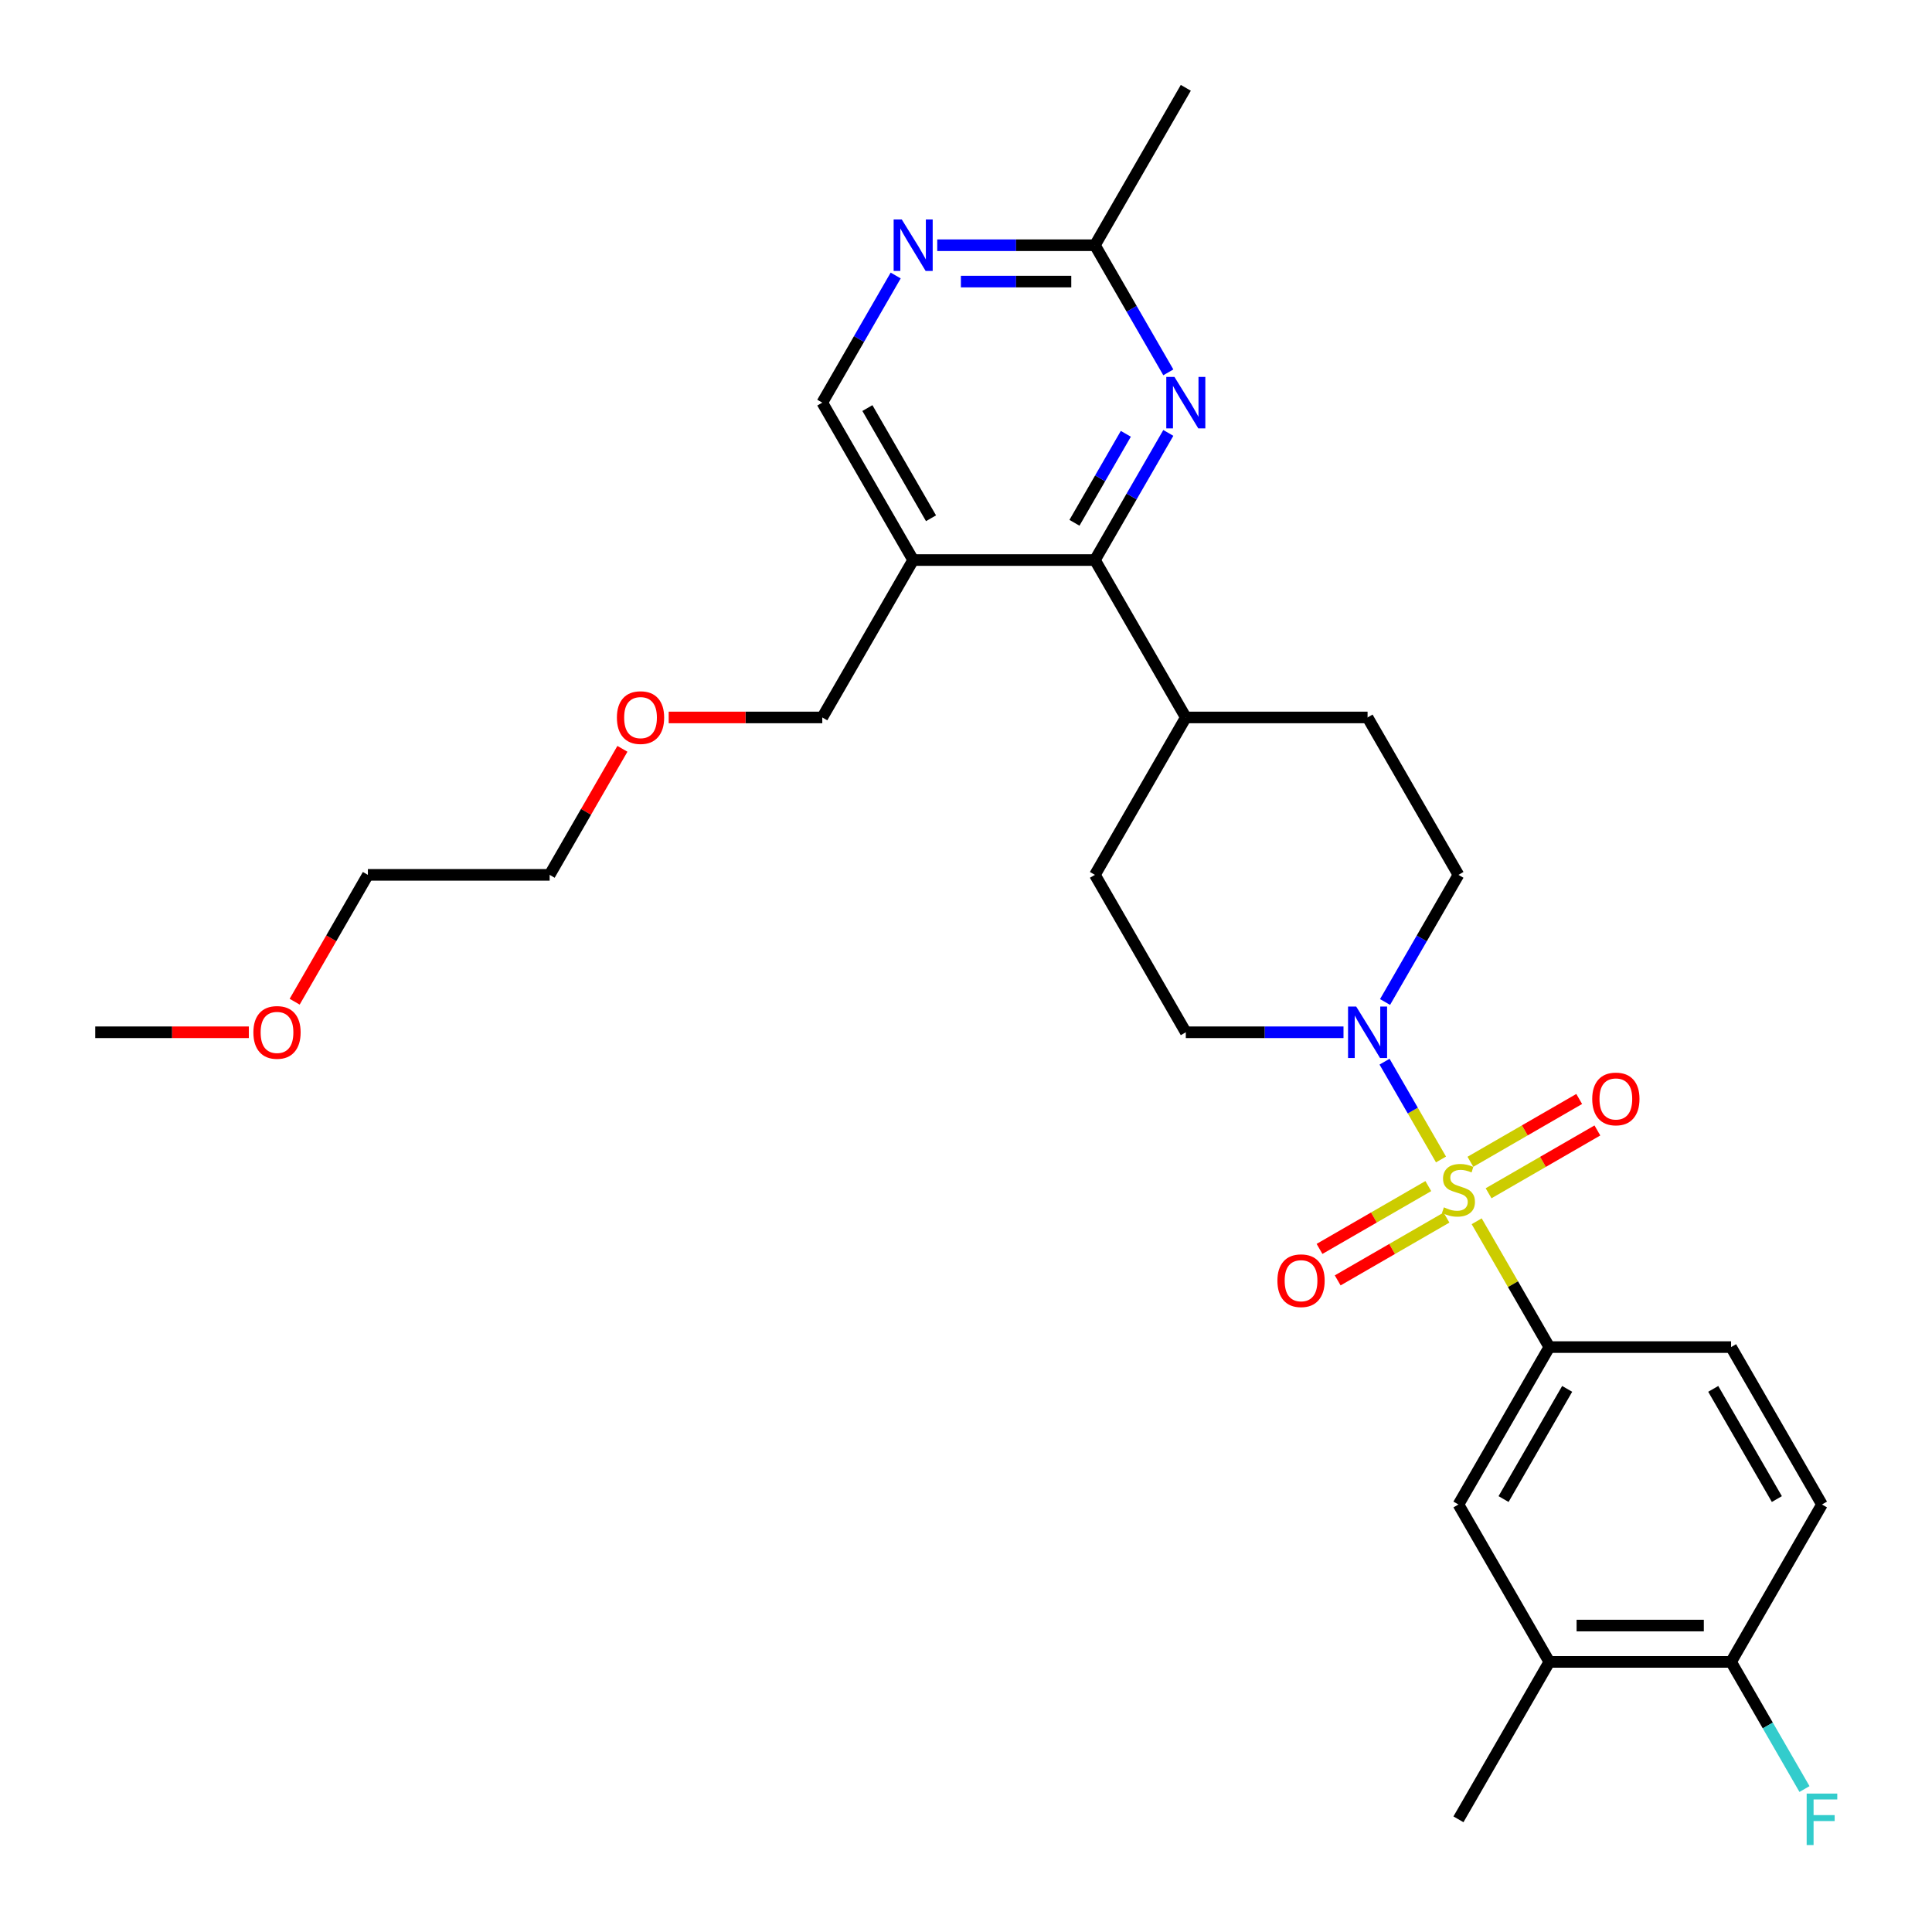 <?xml version='1.0' encoding='iso-8859-1'?>
<svg version='1.1' baseProfile='full'
              xmlns='http://www.w3.org/2000/svg'
                      xmlns:rdkit='http://www.rdkit.org/xml'
                      xmlns:xlink='http://www.w3.org/1999/xlink'
                  xml:space='preserve'
width='1000px' height='1000px' viewBox='0 0 1000 1000'>
<!-- END OF HEADER -->
<rect style='opacity:1.0;fill:#FFFFFF;stroke:none' width='1000' height='1000' x='0' y='0'> </rect>
<path class='bond-0' d='M 745.863,600.141 L 731.251,574.833' style='fill:none;fill-rule:evenodd;stroke:#CCCC00;stroke-width:6px;stroke-linecap:butt;stroke-linejoin:miter;stroke-opacity:1' />
<path class='bond-0' d='M 731.251,574.833 L 716.639,549.524' style='fill:none;fill-rule:evenodd;stroke:#0000FF;stroke-width:6px;stroke-linecap:butt;stroke-linejoin:miter;stroke-opacity:1' />
<path class='bond-1' d='M 764.33,632.128 L 783.13,664.69' style='fill:none;fill-rule:evenodd;stroke:#CCCC00;stroke-width:6px;stroke-linecap:butt;stroke-linejoin:miter;stroke-opacity:1' />
<path class='bond-1' d='M 783.13,664.69 L 801.93,697.251' style='fill:none;fill-rule:evenodd;stroke:#000000;stroke-width:6px;stroke-linecap:butt;stroke-linejoin:miter;stroke-opacity:1' />
<path class='bond-7' d='M 770.488,617.634 L 798.645,601.378' style='fill:none;fill-rule:evenodd;stroke:#CCCC00;stroke-width:6px;stroke-linecap:butt;stroke-linejoin:miter;stroke-opacity:1' />
<path class='bond-7' d='M 798.645,601.378 L 826.801,585.122' style='fill:none;fill-rule:evenodd;stroke:#FF0000;stroke-width:6px;stroke-linecap:butt;stroke-linejoin:miter;stroke-opacity:1' />
<path class='bond-7' d='M 761.081,601.34 L 789.237,585.083' style='fill:none;fill-rule:evenodd;stroke:#CCCC00;stroke-width:6px;stroke-linecap:butt;stroke-linejoin:miter;stroke-opacity:1' />
<path class='bond-7' d='M 789.237,585.083 L 817.393,568.827' style='fill:none;fill-rule:evenodd;stroke:#FF0000;stroke-width:6px;stroke-linecap:butt;stroke-linejoin:miter;stroke-opacity:1' />
<path class='bond-8' d='M 739.292,613.919 L 711.136,630.175' style='fill:none;fill-rule:evenodd;stroke:#CCCC00;stroke-width:6px;stroke-linecap:butt;stroke-linejoin:miter;stroke-opacity:1' />
<path class='bond-8' d='M 711.136,630.175 L 682.979,646.431' style='fill:none;fill-rule:evenodd;stroke:#FF0000;stroke-width:6px;stroke-linecap:butt;stroke-linejoin:miter;stroke-opacity:1' />
<path class='bond-8' d='M 748.7,630.214 L 720.543,646.47' style='fill:none;fill-rule:evenodd;stroke:#CCCC00;stroke-width:6px;stroke-linecap:butt;stroke-linejoin:miter;stroke-opacity:1' />
<path class='bond-8' d='M 720.543,646.47 L 692.387,662.726' style='fill:none;fill-rule:evenodd;stroke:#FF0000;stroke-width:6px;stroke-linecap:butt;stroke-linejoin:miter;stroke-opacity:1' />
<path class='bond-13' d='M 716.9,518.629 L 735.895,485.728' style='fill:none;fill-rule:evenodd;stroke:#0000FF;stroke-width:6px;stroke-linecap:butt;stroke-linejoin:miter;stroke-opacity:1' />
<path class='bond-13' d='M 735.895,485.728 L 754.89,452.828' style='fill:none;fill-rule:evenodd;stroke:#000000;stroke-width:6px;stroke-linecap:butt;stroke-linejoin:miter;stroke-opacity:1' />
<path class='bond-14' d='M 695.395,534.302 L 654.583,534.302' style='fill:none;fill-rule:evenodd;stroke:#0000FF;stroke-width:6px;stroke-linecap:butt;stroke-linejoin:miter;stroke-opacity:1' />
<path class='bond-14' d='M 654.583,534.302 L 613.772,534.302' style='fill:none;fill-rule:evenodd;stroke:#000000;stroke-width:6px;stroke-linecap:butt;stroke-linejoin:miter;stroke-opacity:1' />
<path class='bond-6' d='M 801.93,697.251 L 754.89,778.726' style='fill:none;fill-rule:evenodd;stroke:#000000;stroke-width:6px;stroke-linecap:butt;stroke-linejoin:miter;stroke-opacity:1' />
<path class='bond-6' d='M 811.169,718.881 L 778.241,775.913' style='fill:none;fill-rule:evenodd;stroke:#000000;stroke-width:6px;stroke-linecap:butt;stroke-linejoin:miter;stroke-opacity:1' />
<path class='bond-16' d='M 801.93,697.251 L 896.008,697.251' style='fill:none;fill-rule:evenodd;stroke:#000000;stroke-width:6px;stroke-linecap:butt;stroke-linejoin:miter;stroke-opacity:1' />
<path class='bond-2' d='M 566.733,289.878 L 613.772,371.353' style='fill:none;fill-rule:evenodd;stroke:#000000;stroke-width:6px;stroke-linecap:butt;stroke-linejoin:miter;stroke-opacity:1' />
<path class='bond-3' d='M 566.733,289.878 L 585.728,256.978' style='fill:none;fill-rule:evenodd;stroke:#000000;stroke-width:6px;stroke-linecap:butt;stroke-linejoin:miter;stroke-opacity:1' />
<path class='bond-3' d='M 585.728,256.978 L 604.723,224.077' style='fill:none;fill-rule:evenodd;stroke:#0000FF;stroke-width:6px;stroke-linecap:butt;stroke-linejoin:miter;stroke-opacity:1' />
<path class='bond-3' d='M 556.136,270.6 L 569.433,247.57' style='fill:none;fill-rule:evenodd;stroke:#000000;stroke-width:6px;stroke-linecap:butt;stroke-linejoin:miter;stroke-opacity:1' />
<path class='bond-3' d='M 569.433,247.57 L 582.729,224.54' style='fill:none;fill-rule:evenodd;stroke:#0000FF;stroke-width:6px;stroke-linecap:butt;stroke-linejoin:miter;stroke-opacity:1' />
<path class='bond-4' d='M 566.733,289.878 L 472.654,289.878' style='fill:none;fill-rule:evenodd;stroke:#000000;stroke-width:6px;stroke-linecap:butt;stroke-linejoin:miter;stroke-opacity:1' />
<path class='bond-9' d='M 604.723,192.73 L 585.728,159.83' style='fill:none;fill-rule:evenodd;stroke:#0000FF;stroke-width:6px;stroke-linecap:butt;stroke-linejoin:miter;stroke-opacity:1' />
<path class='bond-9' d='M 585.728,159.83 L 566.733,126.929' style='fill:none;fill-rule:evenodd;stroke:#000000;stroke-width:6px;stroke-linecap:butt;stroke-linejoin:miter;stroke-opacity:1' />
<path class='bond-11' d='M 472.654,289.878 L 425.614,208.404' style='fill:none;fill-rule:evenodd;stroke:#000000;stroke-width:6px;stroke-linecap:butt;stroke-linejoin:miter;stroke-opacity:1' />
<path class='bond-11' d='M 481.893,268.249 L 448.965,211.217' style='fill:none;fill-rule:evenodd;stroke:#000000;stroke-width:6px;stroke-linecap:butt;stroke-linejoin:miter;stroke-opacity:1' />
<path class='bond-21' d='M 472.654,289.878 L 425.614,371.353' style='fill:none;fill-rule:evenodd;stroke:#000000;stroke-width:6px;stroke-linecap:butt;stroke-linejoin:miter;stroke-opacity:1' />
<path class='bond-5' d='M 463.605,142.603 L 444.61,175.503' style='fill:none;fill-rule:evenodd;stroke:#0000FF;stroke-width:6px;stroke-linecap:butt;stroke-linejoin:miter;stroke-opacity:1' />
<path class='bond-5' d='M 444.61,175.503 L 425.614,208.404' style='fill:none;fill-rule:evenodd;stroke:#000000;stroke-width:6px;stroke-linecap:butt;stroke-linejoin:miter;stroke-opacity:1' />
<path class='bond-31' d='M 485.11,126.929 L 525.921,126.929' style='fill:none;fill-rule:evenodd;stroke:#0000FF;stroke-width:6px;stroke-linecap:butt;stroke-linejoin:miter;stroke-opacity:1' />
<path class='bond-31' d='M 525.921,126.929 L 566.733,126.929' style='fill:none;fill-rule:evenodd;stroke:#000000;stroke-width:6px;stroke-linecap:butt;stroke-linejoin:miter;stroke-opacity:1' />
<path class='bond-31' d='M 497.353,145.745 L 525.921,145.745' style='fill:none;fill-rule:evenodd;stroke:#0000FF;stroke-width:6px;stroke-linecap:butt;stroke-linejoin:miter;stroke-opacity:1' />
<path class='bond-31' d='M 525.921,145.745 L 554.489,145.745' style='fill:none;fill-rule:evenodd;stroke:#000000;stroke-width:6px;stroke-linecap:butt;stroke-linejoin:miter;stroke-opacity:1' />
<path class='bond-10' d='M 754.89,778.726 L 801.93,860.201' style='fill:none;fill-rule:evenodd;stroke:#000000;stroke-width:6px;stroke-linecap:butt;stroke-linejoin:miter;stroke-opacity:1' />
<path class='bond-25' d='M 566.733,126.929 L 613.772,45.455' style='fill:none;fill-rule:evenodd;stroke:#000000;stroke-width:6px;stroke-linecap:butt;stroke-linejoin:miter;stroke-opacity:1' />
<path class='bond-24' d='M 801.93,860.201 L 754.89,941.675' style='fill:none;fill-rule:evenodd;stroke:#000000;stroke-width:6px;stroke-linecap:butt;stroke-linejoin:miter;stroke-opacity:1' />
<path class='bond-30' d='M 801.93,860.201 L 896.008,860.201' style='fill:none;fill-rule:evenodd;stroke:#000000;stroke-width:6px;stroke-linecap:butt;stroke-linejoin:miter;stroke-opacity:1' />
<path class='bond-30' d='M 816.041,841.385 L 881.896,841.385' style='fill:none;fill-rule:evenodd;stroke:#000000;stroke-width:6px;stroke-linecap:butt;stroke-linejoin:miter;stroke-opacity:1' />
<path class='bond-12' d='M 613.772,371.353 L 566.733,452.828' style='fill:none;fill-rule:evenodd;stroke:#000000;stroke-width:6px;stroke-linecap:butt;stroke-linejoin:miter;stroke-opacity:1' />
<path class='bond-29' d='M 613.772,371.353 L 707.851,371.353' style='fill:none;fill-rule:evenodd;stroke:#000000;stroke-width:6px;stroke-linecap:butt;stroke-linejoin:miter;stroke-opacity:1' />
<path class='bond-19' d='M 754.89,452.828 L 707.851,371.353' style='fill:none;fill-rule:evenodd;stroke:#000000;stroke-width:6px;stroke-linecap:butt;stroke-linejoin:miter;stroke-opacity:1' />
<path class='bond-18' d='M 613.772,534.302 L 566.733,452.828' style='fill:none;fill-rule:evenodd;stroke:#000000;stroke-width:6px;stroke-linecap:butt;stroke-linejoin:miter;stroke-opacity:1' />
<path class='bond-15' d='M 896.008,860.201 L 943.048,778.726' style='fill:none;fill-rule:evenodd;stroke:#000000;stroke-width:6px;stroke-linecap:butt;stroke-linejoin:miter;stroke-opacity:1' />
<path class='bond-20' d='M 896.008,860.201 L 915.003,893.101' style='fill:none;fill-rule:evenodd;stroke:#000000;stroke-width:6px;stroke-linecap:butt;stroke-linejoin:miter;stroke-opacity:1' />
<path class='bond-20' d='M 915.003,893.101 L 933.999,926.002' style='fill:none;fill-rule:evenodd;stroke:#33CCCC;stroke-width:6px;stroke-linecap:butt;stroke-linejoin:miter;stroke-opacity:1' />
<path class='bond-17' d='M 896.008,697.251 L 943.048,778.726' style='fill:none;fill-rule:evenodd;stroke:#000000;stroke-width:6px;stroke-linecap:butt;stroke-linejoin:miter;stroke-opacity:1' />
<path class='bond-17' d='M 886.769,718.881 L 919.697,775.913' style='fill:none;fill-rule:evenodd;stroke:#000000;stroke-width:6px;stroke-linecap:butt;stroke-linejoin:miter;stroke-opacity:1' />
<path class='bond-22' d='M 425.614,371.353 L 385.866,371.353' style='fill:none;fill-rule:evenodd;stroke:#000000;stroke-width:6px;stroke-linecap:butt;stroke-linejoin:miter;stroke-opacity:1' />
<path class='bond-22' d='M 385.866,371.353 L 346.118,371.353' style='fill:none;fill-rule:evenodd;stroke:#FF0000;stroke-width:6px;stroke-linecap:butt;stroke-linejoin:miter;stroke-opacity:1' />
<path class='bond-27' d='M 322.161,387.591 L 303.328,420.209' style='fill:none;fill-rule:evenodd;stroke:#FF0000;stroke-width:6px;stroke-linecap:butt;stroke-linejoin:miter;stroke-opacity:1' />
<path class='bond-27' d='M 303.328,420.209 L 284.496,452.828' style='fill:none;fill-rule:evenodd;stroke:#000000;stroke-width:6px;stroke-linecap:butt;stroke-linejoin:miter;stroke-opacity:1' />
<path class='bond-23' d='M 152.514,518.478 L 171.466,485.653' style='fill:none;fill-rule:evenodd;stroke:#FF0000;stroke-width:6px;stroke-linecap:butt;stroke-linejoin:miter;stroke-opacity:1' />
<path class='bond-23' d='M 171.466,485.653 L 190.417,452.828' style='fill:none;fill-rule:evenodd;stroke:#000000;stroke-width:6px;stroke-linecap:butt;stroke-linejoin:miter;stroke-opacity:1' />
<path class='bond-28' d='M 128.796,534.302 L 89.048,534.302' style='fill:none;fill-rule:evenodd;stroke:#FF0000;stroke-width:6px;stroke-linecap:butt;stroke-linejoin:miter;stroke-opacity:1' />
<path class='bond-28' d='M 89.048,534.302 L 49.299,534.302' style='fill:none;fill-rule:evenodd;stroke:#000000;stroke-width:6px;stroke-linecap:butt;stroke-linejoin:miter;stroke-opacity:1' />
<path class='bond-26' d='M 190.417,452.828 L 284.496,452.828' style='fill:none;fill-rule:evenodd;stroke:#000000;stroke-width:6px;stroke-linecap:butt;stroke-linejoin:miter;stroke-opacity:1' />
<path  class='atom-0' d='M 747.364 624.921
Q 747.665 625.034, 748.907 625.561
Q 750.149 626.088, 751.503 626.427
Q 752.896 626.728, 754.25 626.728
Q 756.772 626.728, 758.239 625.523
Q 759.707 624.282, 759.707 622.137
Q 759.707 620.669, 758.954 619.766
Q 758.239 618.863, 757.11 618.373
Q 755.981 617.884, 754.1 617.32
Q 751.729 616.605, 750.299 615.927
Q 748.907 615.25, 747.891 613.82
Q 746.912 612.39, 746.912 609.982
Q 746.912 606.632, 749.17 604.563
Q 751.466 602.493, 755.981 602.493
Q 759.067 602.493, 762.567 603.961
L 761.701 606.858
Q 758.503 605.541, 756.094 605.541
Q 753.498 605.541, 752.068 606.632
Q 750.638 607.686, 750.675 609.53
Q 750.675 610.96, 751.39 611.826
Q 752.143 612.691, 753.197 613.18
Q 754.288 613.669, 756.094 614.234
Q 758.503 614.987, 759.933 615.739
Q 761.363 616.492, 762.379 618.035
Q 763.432 619.54, 763.432 622.137
Q 763.432 625.824, 760.949 627.819
Q 758.503 629.776, 754.401 629.776
Q 752.03 629.776, 750.224 629.249
Q 748.455 628.76, 746.348 627.894
L 747.364 624.921
' fill='#CCCC00'/>
<path  class='atom-1' d='M 701.961 520.981
L 710.692 535.092
Q 711.557 536.485, 712.95 539.006
Q 714.342 541.527, 714.417 541.678
L 714.417 520.981
L 717.955 520.981
L 717.955 547.624
L 714.305 547.624
L 704.934 532.195
Q 703.843 530.389, 702.676 528.319
Q 701.547 526.249, 701.209 525.609
L 701.209 547.624
L 697.747 547.624
L 697.747 520.981
L 701.961 520.981
' fill='#0000FF'/>
<path  class='atom-4' d='M 607.883 195.082
L 616.613 209.194
Q 617.479 210.586, 618.871 213.108
Q 620.263 215.629, 620.339 215.78
L 620.339 195.082
L 623.876 195.082
L 623.876 221.725
L 620.226 221.725
L 610.856 206.296
Q 609.764 204.49, 608.598 202.42
Q 607.469 200.351, 607.13 199.711
L 607.13 221.725
L 603.668 221.725
L 603.668 195.082
L 607.883 195.082
' fill='#0000FF'/>
<path  class='atom-6' d='M 466.764 113.608
L 475.495 127.719
Q 476.36 129.112, 477.753 131.633
Q 479.145 134.154, 479.22 134.305
L 479.22 113.608
L 482.758 113.608
L 482.758 140.251
L 479.108 140.251
L 469.737 124.822
Q 468.646 123.015, 467.479 120.946
Q 466.351 118.876, 466.012 118.236
L 466.012 140.251
L 462.55 140.251
L 462.55 113.608
L 466.764 113.608
' fill='#0000FF'/>
<path  class='atom-8' d='M 824.134 568.813
Q 824.134 562.415, 827.296 558.84
Q 830.457 555.265, 836.365 555.265
Q 842.273 555.265, 845.434 558.84
Q 848.595 562.415, 848.595 568.813
Q 848.595 575.285, 845.396 578.973
Q 842.198 582.623, 836.365 582.623
Q 830.494 582.623, 827.296 578.973
Q 824.134 575.323, 824.134 568.813
M 836.365 579.613
Q 840.429 579.613, 842.612 576.903
Q 844.832 574.156, 844.832 568.813
Q 844.832 563.582, 842.612 560.948
Q 840.429 558.276, 836.365 558.276
Q 832.301 558.276, 830.08 560.91
Q 827.898 563.544, 827.898 568.813
Q 827.898 574.194, 830.08 576.903
Q 832.301 579.613, 836.365 579.613
' fill='#FF0000'/>
<path  class='atom-9' d='M 661.185 662.891
Q 661.185 656.494, 664.346 652.919
Q 667.507 649.344, 673.416 649.344
Q 679.324 649.344, 682.485 652.919
Q 685.646 656.494, 685.646 662.891
Q 685.646 669.364, 682.447 673.052
Q 679.248 676.702, 673.416 676.702
Q 667.545 676.702, 664.346 673.052
Q 661.185 669.402, 661.185 662.891
M 673.416 673.692
Q 677.48 673.692, 679.662 670.982
Q 681.883 668.235, 681.883 662.891
Q 681.883 657.661, 679.662 655.026
Q 677.48 652.355, 673.416 652.355
Q 669.351 652.355, 667.131 654.989
Q 664.948 657.623, 664.948 662.891
Q 664.948 668.273, 667.131 670.982
Q 669.351 673.692, 673.416 673.692
' fill='#FF0000'/>
<path  class='atom-21' d='M 935.126 928.354
L 950.969 928.354
L 950.969 931.402
L 938.701 931.402
L 938.701 939.493
L 949.614 939.493
L 949.614 942.578
L 938.701 942.578
L 938.701 954.997
L 935.126 954.997
L 935.126 928.354
' fill='#33CCCC'/>
<path  class='atom-23' d='M 319.305 371.428
Q 319.305 365.031, 322.466 361.456
Q 325.627 357.881, 331.536 357.881
Q 337.444 357.881, 340.605 361.456
Q 343.766 365.031, 343.766 371.428
Q 343.766 377.901, 340.567 381.589
Q 337.369 385.239, 331.536 385.239
Q 325.665 385.239, 322.466 381.589
Q 319.305 377.939, 319.305 371.428
M 331.536 382.228
Q 335.6 382.228, 337.782 379.519
Q 340.003 376.772, 340.003 371.428
Q 340.003 366.197, 337.782 363.563
Q 335.6 360.891, 331.536 360.891
Q 327.471 360.891, 325.251 363.526
Q 323.069 366.16, 323.069 371.428
Q 323.069 376.81, 325.251 379.519
Q 327.471 382.228, 331.536 382.228
' fill='#FF0000'/>
<path  class='atom-24' d='M 131.148 534.377
Q 131.148 527.98, 134.309 524.405
Q 137.47 520.83, 143.378 520.83
Q 149.286 520.83, 152.447 524.405
Q 155.608 527.98, 155.608 534.377
Q 155.608 540.85, 152.41 544.538
Q 149.211 548.188, 143.378 548.188
Q 137.508 548.188, 134.309 544.538
Q 131.148 540.888, 131.148 534.377
M 143.378 545.178
Q 147.442 545.178, 149.625 542.468
Q 151.845 539.721, 151.845 534.377
Q 151.845 529.147, 149.625 526.512
Q 147.442 523.841, 143.378 523.841
Q 139.314 523.841, 137.094 526.475
Q 134.911 529.109, 134.911 534.377
Q 134.911 539.759, 137.094 542.468
Q 139.314 545.178, 143.378 545.178
' fill='#FF0000'/>
</svg>
